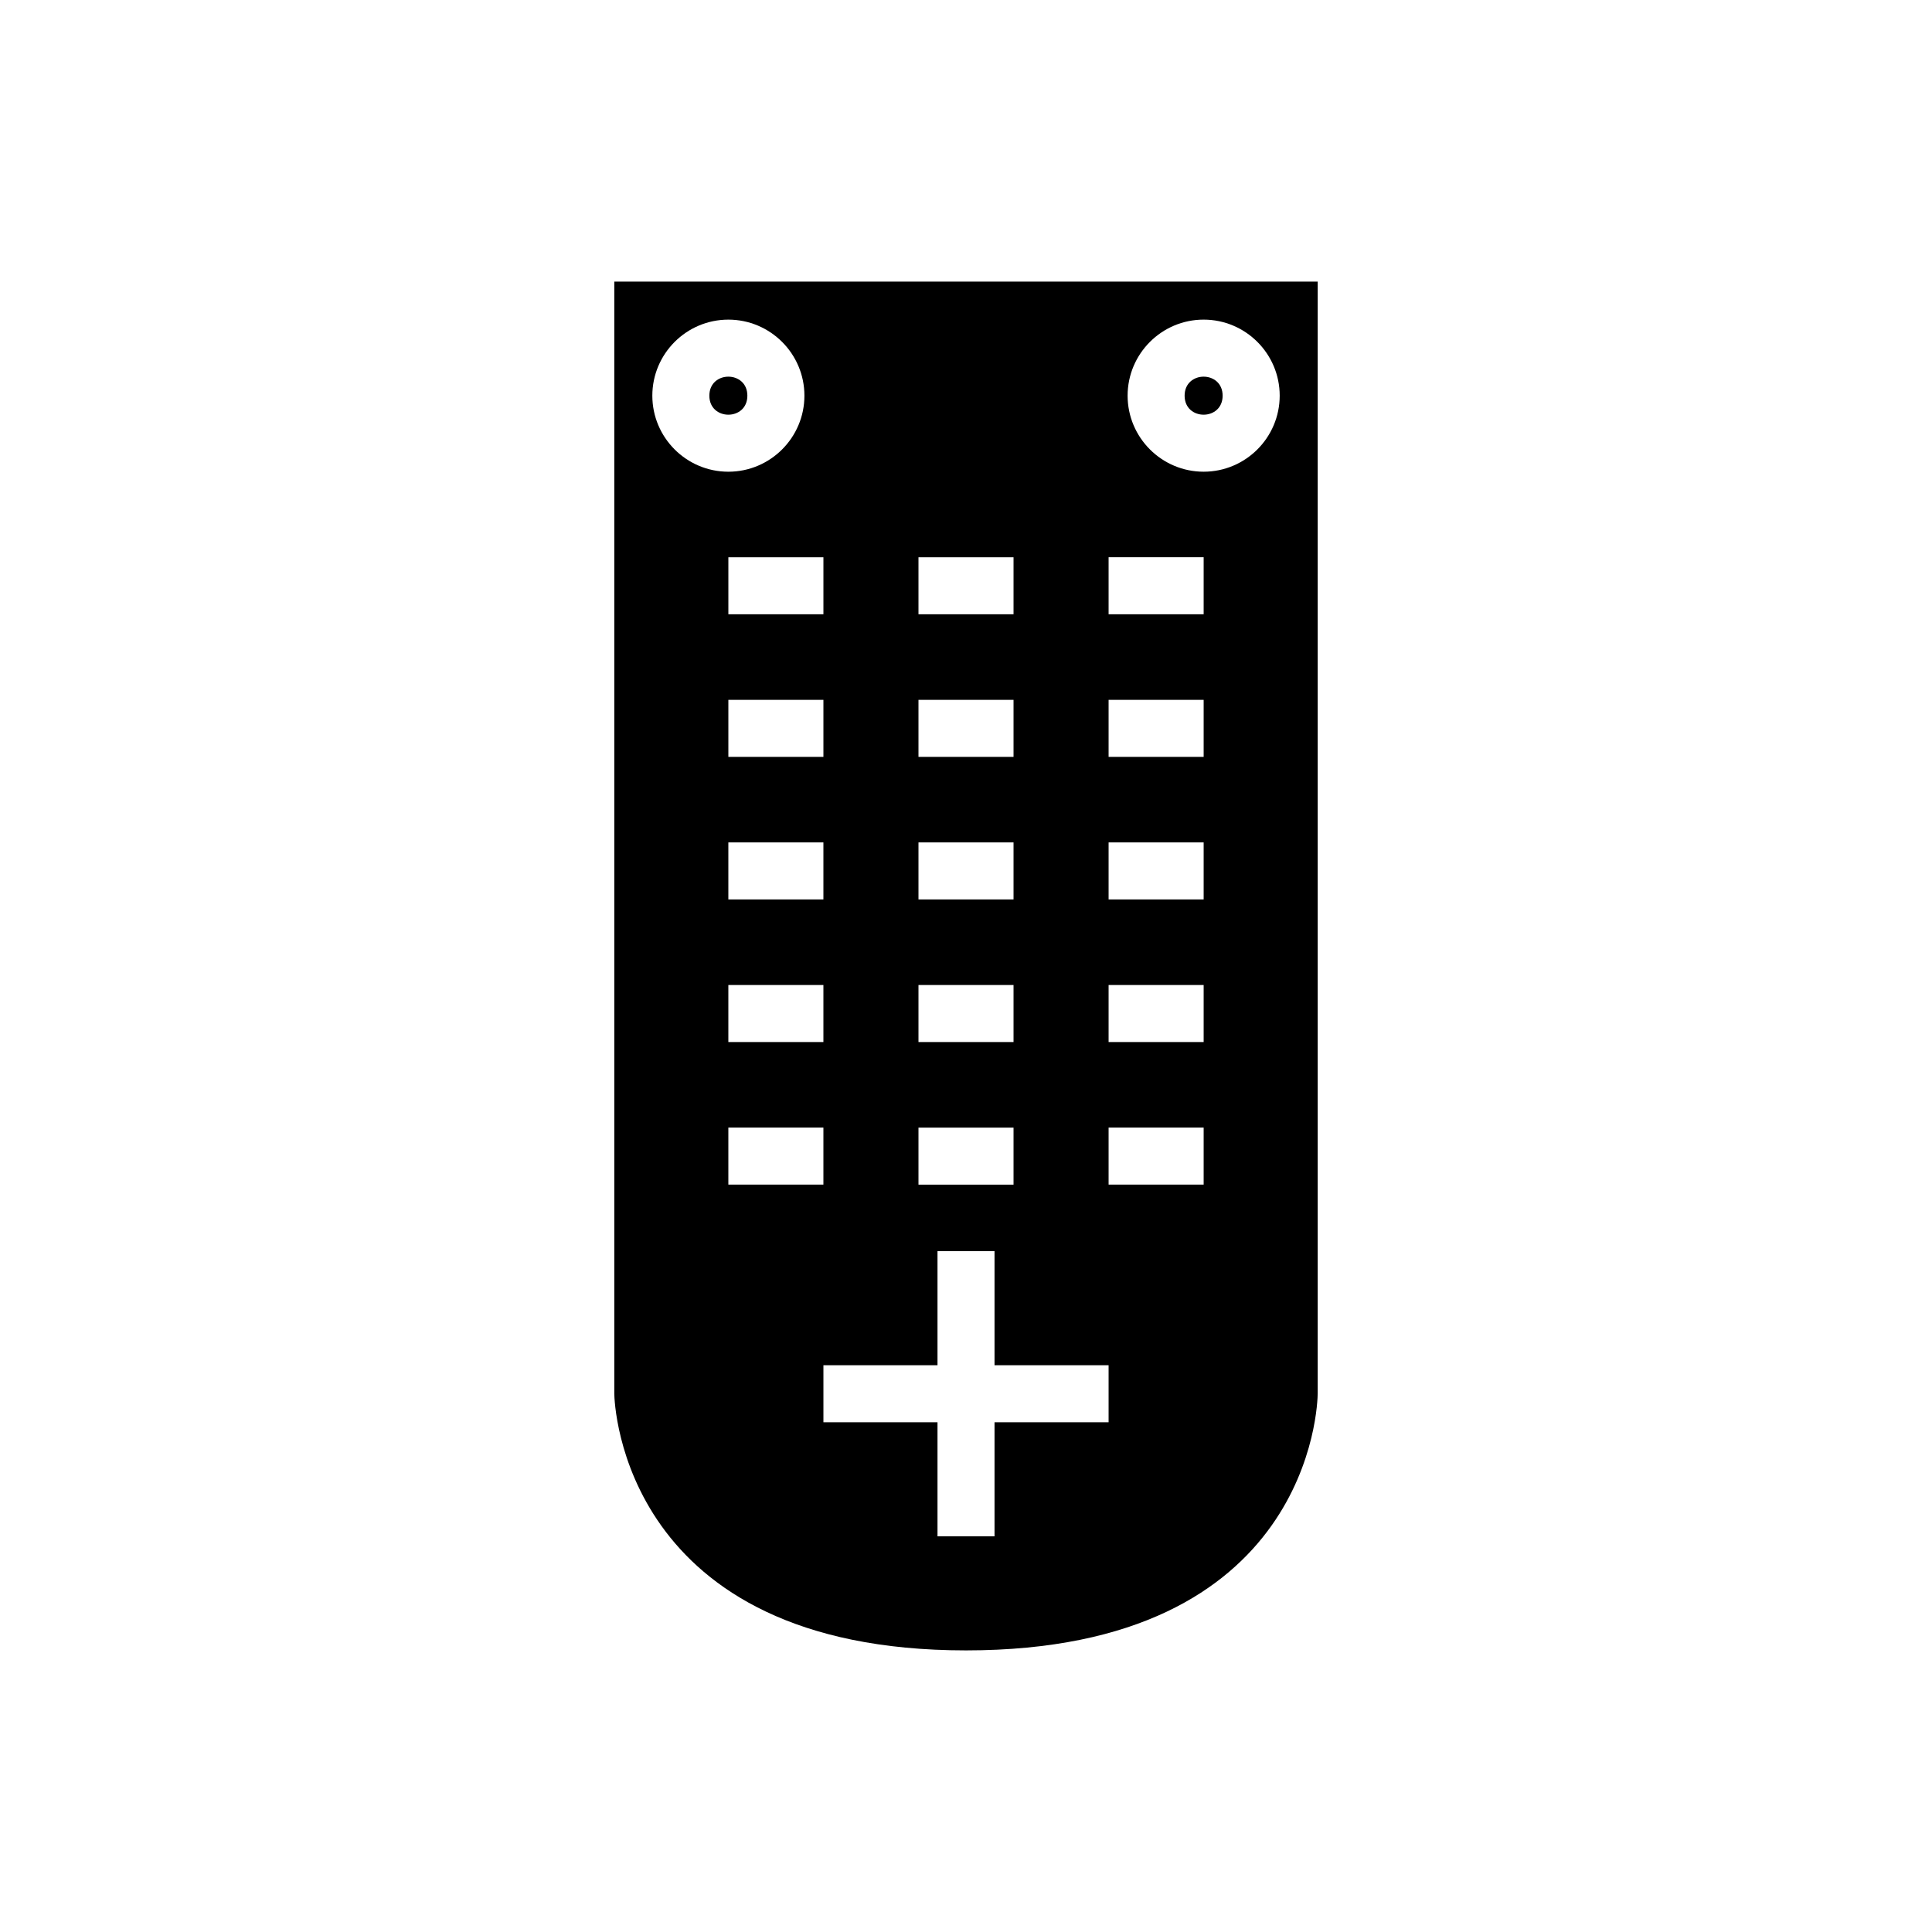 <?xml version="1.0" encoding="UTF-8"?>
<!-- Uploaded to: SVG Repo, www.svgrepo.com, Generator: SVG Repo Mixer Tools -->
<svg fill="#000000" width="800px" height="800px" version="1.1" viewBox="144 144 512 512" xmlns="http://www.w3.org/2000/svg">
 <g>
  <path d="m400 581.37c91.543 0 93.18-65.301 93.203-68.082v-294.66h-186.41v294.73c0.047 2.68 2.18 68.012 93.207 68.012zm-37.789-214.12v15.113h-25.191v-15.113zm-25.188-22.672v-15.113h25.191v15.113zm25.188 60.457v15.113h-25.191v-15.113zm0 37.789v15.113h-25.191v-15.113zm100.77-214.12c11.113 0 20.152 9.039 20.152 20.152s-9.039 20.152-20.152 20.152c-11.113 0-20.152-9.039-20.152-20.152s9.039-20.152 20.152-20.152zm-25.191 62.977h25.191v15.113h-25.191zm0 37.785h25.191v15.113h-25.191zm0 37.785h25.191v15.113h-25.191zm0 37.785h25.191v15.113h-25.191zm0 37.789h25.191v15.113h-25.191zm0 78.09h-30.23v30.23h-15.113v-30.23h-30.23v-15.113h30.23v-30.23h15.113v30.23h30.23zm-50.383-229.23h25.191v15.113h-25.191zm0 37.785h25.191v15.113h-25.191zm0 37.785h25.191v15.113h-25.191zm0 37.785h25.191v15.113h-25.191zm0 37.789h25.191v15.113h-25.191zm-25.191-136.03h-25.191v-15.113h25.191zm-45.34-57.938c0-11.113 9.039-20.152 20.152-20.152 11.113 0 20.152 9.039 20.152 20.152s-9.039 20.152-20.152 20.152c-11.113 0-20.152-9.039-20.152-20.152z"/>
  <path d="m342.06 248.86c0 6.719-10.074 6.719-10.074 0s10.074-6.719 10.074 0"/>
  <path d="m468.01 248.86c0 6.719-10.074 6.719-10.074 0s10.074-6.719 10.074 0"/>
 </g>
</svg>